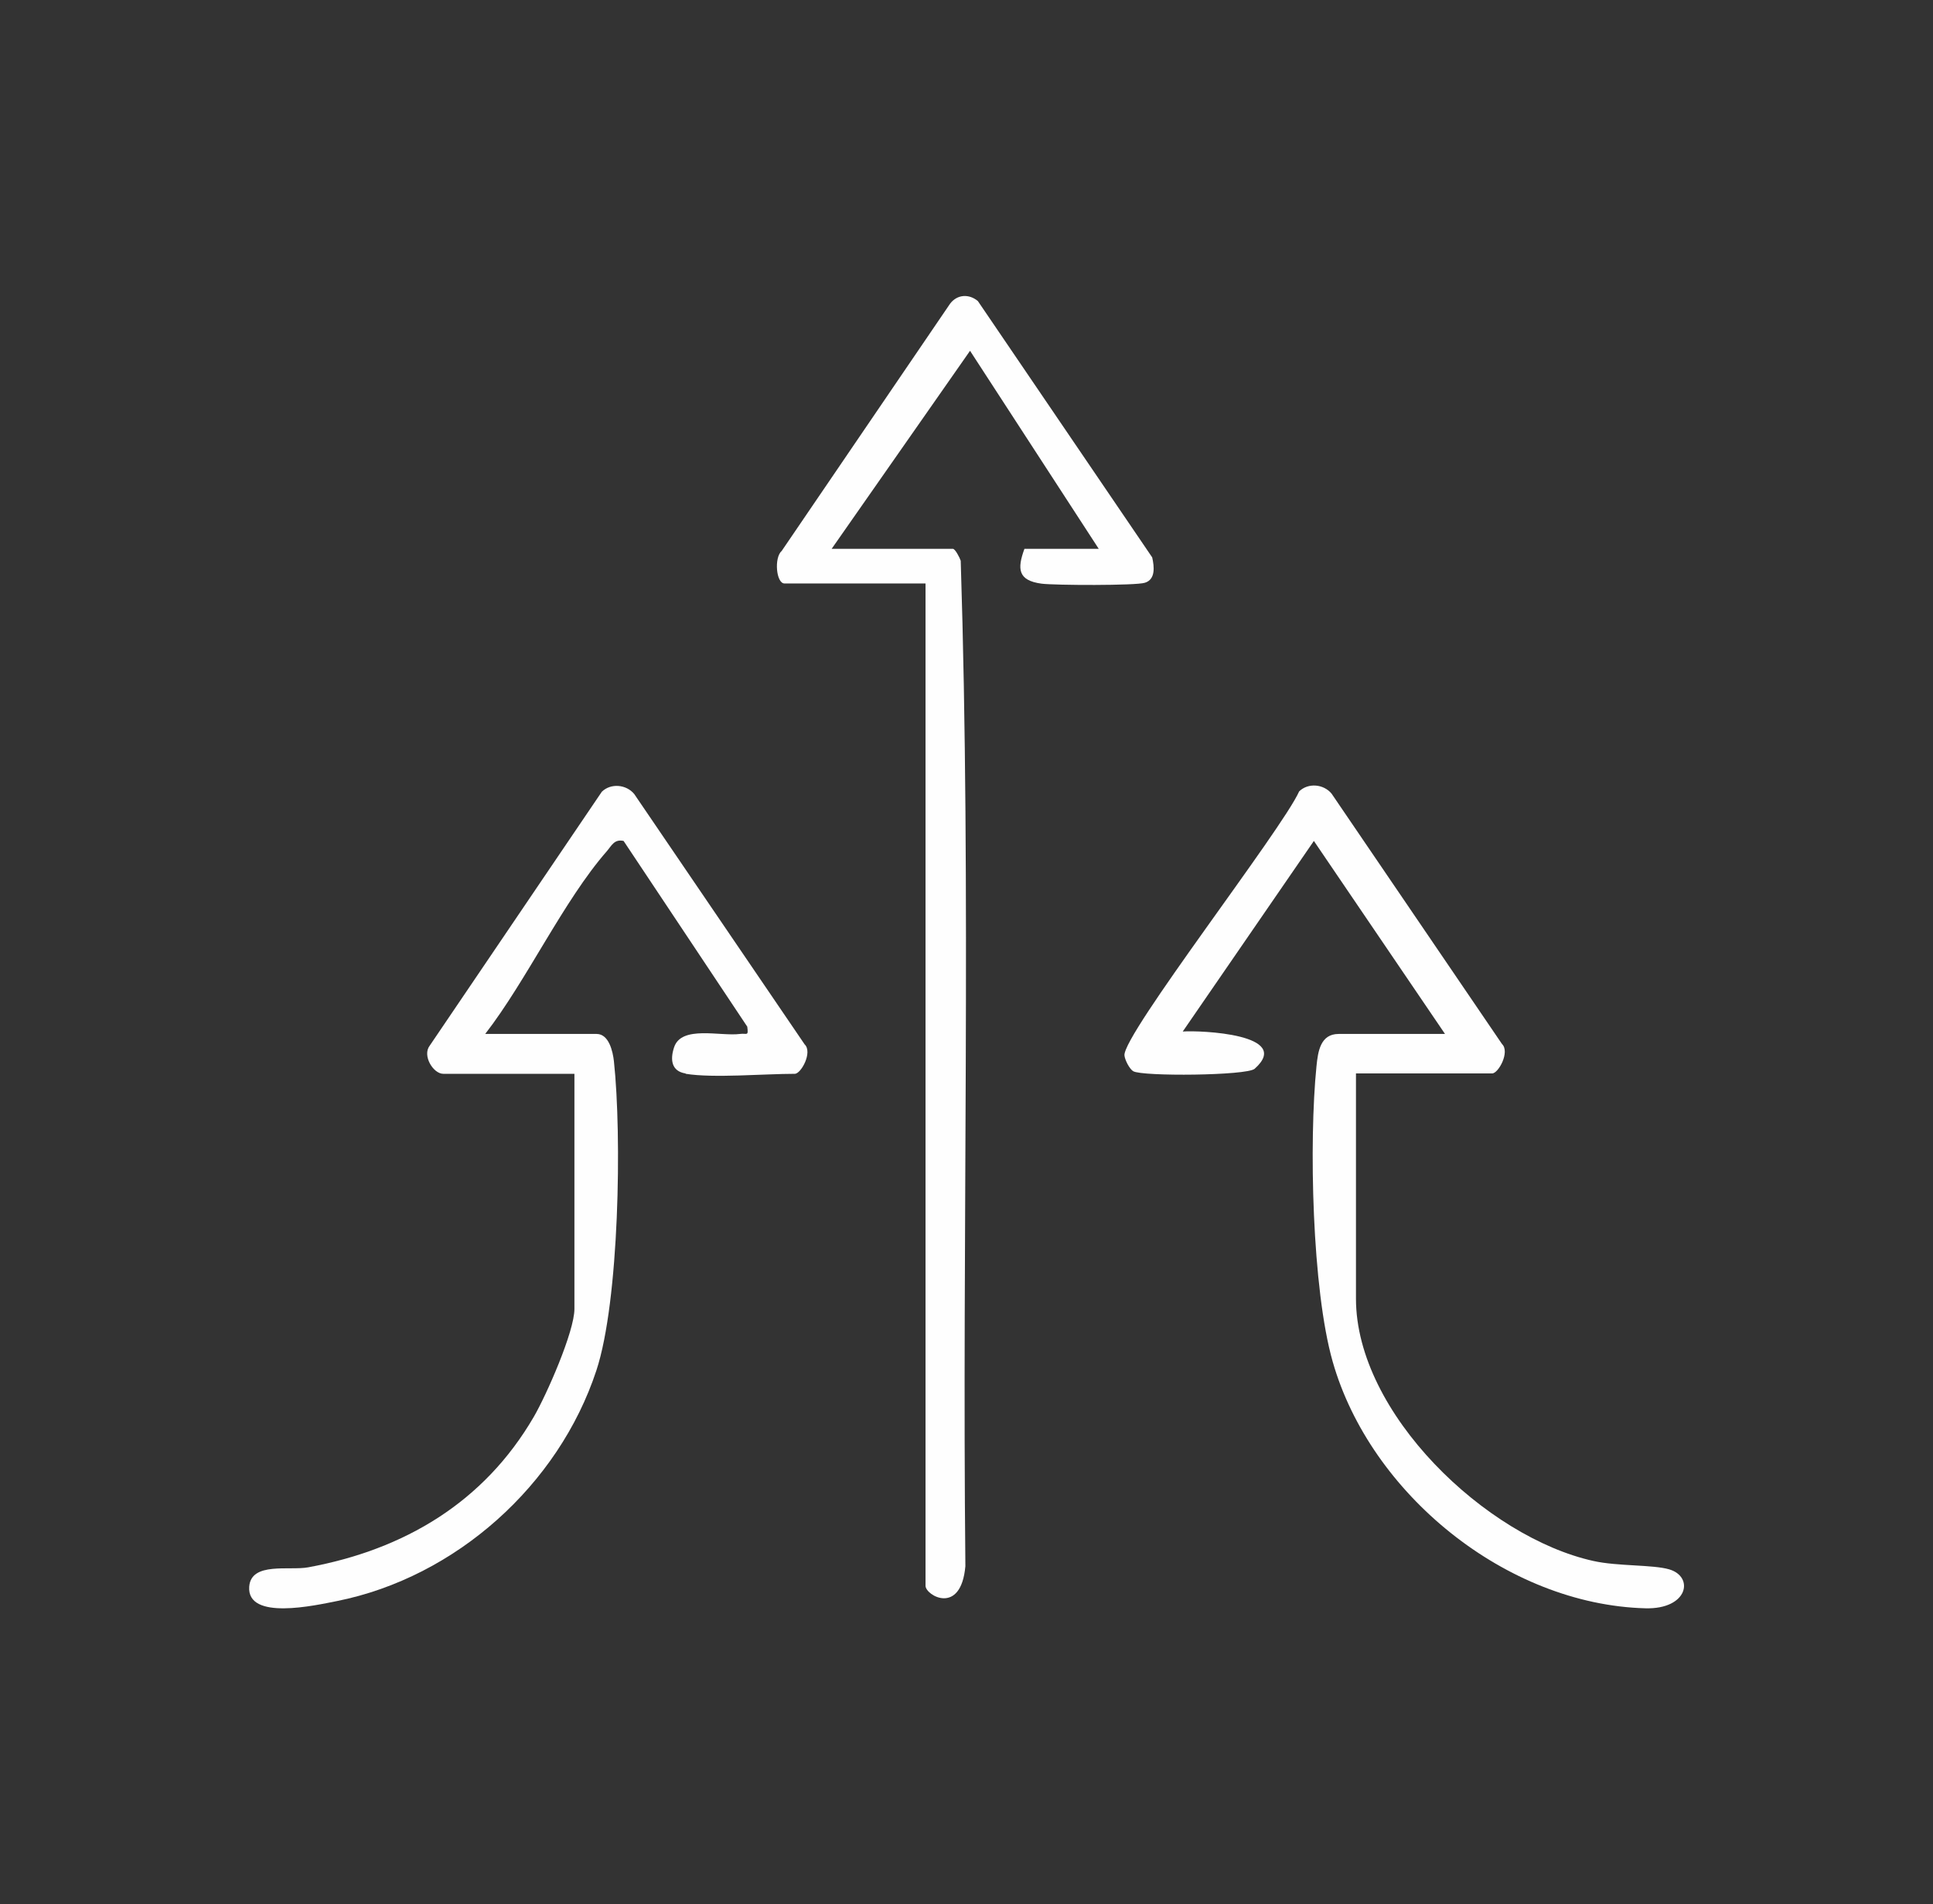 <?xml version="1.0" encoding="UTF-8"?>
<svg id="Livello_2" data-name="Livello 2" xmlns="http://www.w3.org/2000/svg" viewBox="0 0 103.78 102.22">
  <rect x="0" y="0" width="103.78" height="102.22" fill="#333333" stroke="none"/>
  <defs>
    <style>
      .cls-1 {
        fill: none;
      }

      .cls-2 {
        fill: #fefefe;
      }
    </style>
  </defs>
  <g id="Livello_1-2" data-name="Livello 1">
    <g>
      <rect class="cls-1" width="103.78" height="102.22"/>
      <g>
        <path class="cls-2" d="M55,29.46h3.99l-6.91-10.63-7.43,10.63h6.51c.12,0,.36.46.42.64.57,17.94.07,35.99.25,53.97-.24,2.67-2.14,1.57-2.14,1.05V31.32h-7.57c-.45,0-.57-1.39-.15-1.75l9.04-13.27c.38-.5,1.01-.54,1.49-.14l9.36,13.76c.11.49.19,1.18-.39,1.36-.47.16-4.86.14-5.55.05-1.28-.17-1.31-.8-.92-1.87Z"/>
        <path class="cls-2" d="M72.8,57.62v12.09c0,6.15,6.99,12.81,12.75,14.08,1.3.29,3.18.19,4.07.45,1.35.4,1.01,2.15-1.28,2.09-7.47-.2-14.77-6.15-16.79-13.24-1.11-3.89-1.28-11.8-.87-15.86.08-.79.21-1.73,1.19-1.73h5.71l-7.04-10.36-7.04,10.23c.94-.07,5.95.14,3.86,2-.42.37-6.03.42-6.52.13-.2-.12-.45-.61-.47-.85-.09-1.12,8.46-12.11,9.38-14.17.48-.47,1.31-.4,1.74.12l9.15,13.44c.44.42-.19,1.58-.53,1.58h-7.31Z"/>
        <path class="cls-2" d="M36.8,57.62c-.75-.12-.83-.74-.61-1.4.39-1.2,2.49-.58,3.54-.72.37-.05.46.15.39-.39l-6.64-9.97c-.5-.11-.64.25-.9.55-2.32,2.65-4.31,6.95-6.53,9.81h5.98c.66,0,.87.93.93,1.46.43,3.99.29,12.87-.94,16.6-2.03,6.16-7.55,11.1-13.92,12.38-1.16.23-4.85,1.07-4.72-.77.1-1.35,2.16-.85,3.17-1.04,5.16-.95,9.44-3.49,12.11-8.08.68-1.17,2.18-4.57,2.18-5.79v-12.62h-7.04c-.54,0-1.14-.98-.73-1.51l9.24-13.63c.48-.47,1.31-.4,1.74.12l9.15,13.44c.44.42-.19,1.58-.53,1.58-1.66,0-4.36.24-5.85,0Z"/>
      </g>
    </g>
  </g>
</svg>